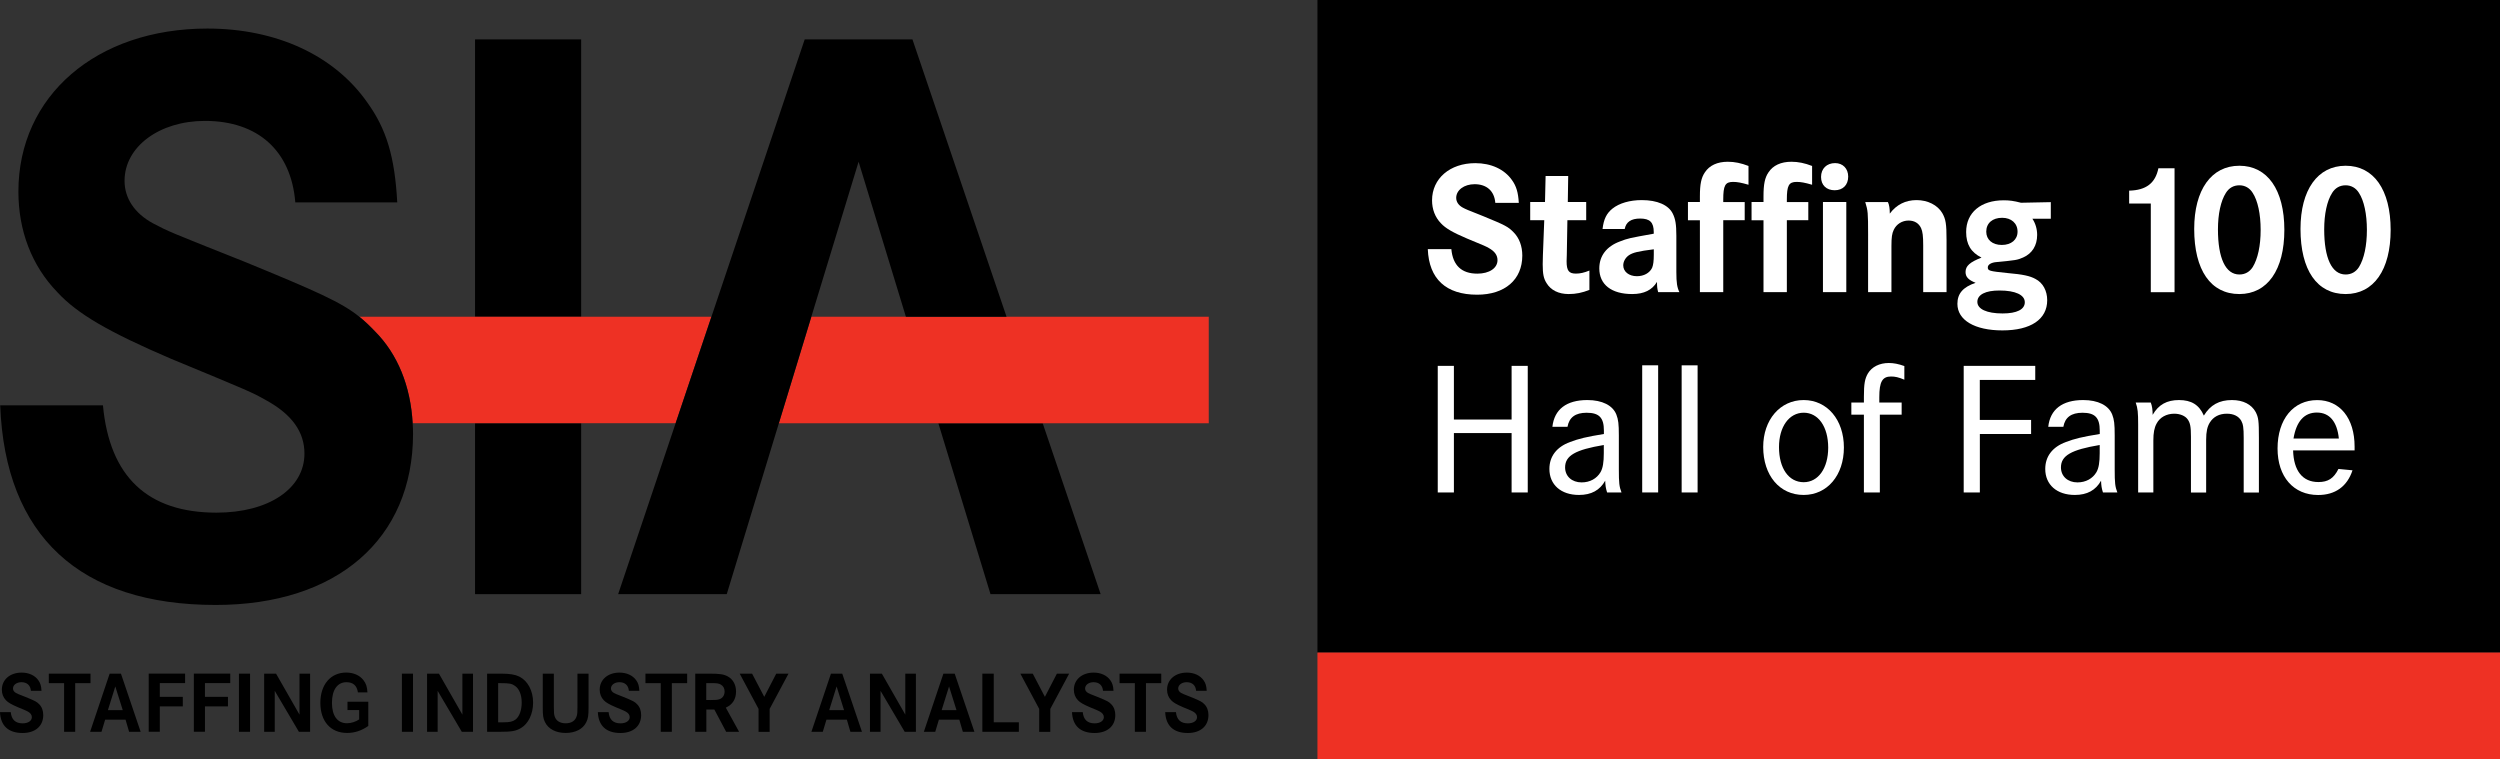 <?xml version="1.0" encoding="utf-8"?>
<!-- Generator: Adobe Illustrator 26.0.3, SVG Export Plug-In . SVG Version: 6.00 Build 0)  -->
<svg version="1.1" id="Layer_1" xmlns="http://www.w3.org/2000/svg" xmlns:xlink="http://www.w3.org/1999/xlink" x="0px" y="0px"
	 viewBox="0 0 500 151.8" style="enable-background:new 0 0 500 151.8;" xml:space="preserve">
<rect x="0" y="0" width="500" height="151.8" fill="#333333" stroke="none"/>
<style type="text/css">
	.st0{fill:#EE3124;}
	.st1{fill:#FFFFFF;}
</style>
<g id="XMLID_1158_">
	<g>
		<g>
			<path d="M6.18,138.15c-0.09-1.08-0.78-1.71-1.89-1.71c-0.96,0-1.69,0.54-1.69,1.26c0,0.37,0.21,0.68,0.59,0.89
				c0.33,0.18,0.33,0.18,1.91,0.8c2,0.82,2.26,0.96,2.75,1.47c0.52,0.52,0.8,1.27,0.8,2.15c0,2.21-1.6,3.59-4.13,3.59
				c-2.85,0-4.41-1.45-4.52-4.18h2.15c0.14,1.5,0.94,2.25,2.38,2.25c1.1,0,1.84-0.51,1.84-1.24c0-0.45-0.26-0.82-0.8-1.12
				c-0.31-0.17-0.31-0.17-2-0.87c-1.3-0.56-1.96-0.94-2.38-1.39c-0.54-0.56-0.82-1.29-0.82-2.11c0-2.01,1.63-3.42,3.96-3.42
				c1.44,0,2.66,0.56,3.35,1.55c0.4,0.56,0.57,1.13,0.62,2.09H6.18z"/>
			<path d="M18.1,134.73v1.9h-3.06v9.73h-2.22v-9.73H9.76v-1.9H18.1z"/>
			<path d="M24.19,134.73l3.94,11.63h-2.31l-0.71-2.43h-4.08l-0.73,2.43h-2.28l3.91-11.63H24.19z M23.06,137.29l-1.48,4.74h2.97
				L23.06,137.29z"/>
			<path d="M36.56,139.38v1.9h-4.6v5.07h-2.22v-11.63h7.28v1.9h-5.06v2.75H36.56z"/>
			<path d="M45.59,139.38v1.9h-4.6v5.07h-2.22v-11.63h7.28v1.9h-5.06v2.75H45.59z"/>
			<path d="M47.79,146.36v-11.63h2.22v11.63H47.79z"/>
			<path d="M55.21,134.73l4.69,8.2v-8.2h2.12v11.63h-2.24l-4.83-8.19v8.19h-2.12v-11.63H55.21z"/>
			<path d="M73.66,140.36v4.83c-1.34,0.94-2.71,1.4-4.24,1.4c-3.3,0-5.35-2.32-5.35-6.03c0-3.64,2.05-6.05,5.18-6.05
				c1.42,0,2.68,0.54,3.42,1.5c0.54,0.66,0.76,1.36,0.82,2.47h-1.91c-0.19-1.36-0.96-2.04-2.29-2.04c-1.82,0-2.9,1.54-2.9,4.13
				s1.09,4.08,3.02,4.08c0.8,0,1.76-0.3,2.42-0.77v-1.87H69.5v-1.66H73.66z"/>
			<path d="M80.38,146.36v-11.63h2.22v11.63H80.38z"/>
			<path d="M87.79,134.73l4.69,8.2v-8.2h2.12v11.63h-2.24l-4.83-8.19v8.19h-2.12v-11.63H87.79z"/>
			<path d="M100.25,134.73c1.72,0,2.78,0.18,3.61,0.59c1.72,0.87,2.76,2.85,2.76,5.21c0,2.27-0.96,4.24-2.48,5.11
				c-1.01,0.58-1.81,0.72-4.24,0.72h-2.48v-11.63H100.25z M100.66,144.46c1.28,0,1.86-0.12,2.43-0.54c0.78-0.58,1.25-1.87,1.25-3.4
				c0-1.53-0.47-2.72-1.32-3.33c-0.66-0.47-1.13-0.56-2.9-0.56h-0.49v7.83H100.66z"/>
			<path d="M110.77,134.73v6.68c0,1.12,0.03,1.5,0.19,1.94c0.29,0.84,1.08,1.31,2.17,1.31c1.2,0,1.98-0.54,2.24-1.54
				c0.1-0.38,0.12-0.73,0.12-1.71v-6.68h2.22v6.72c0,1.67-0.09,2.25-0.45,2.98c-0.66,1.38-2.19,2.16-4.13,2.16
				c-1.95,0-3.47-0.79-4.13-2.16c-0.37-0.73-0.45-1.31-0.45-2.98v-6.72H110.77z"/>
			<path d="M125.77,138.15c-0.09-1.08-0.78-1.71-1.89-1.71c-0.96,0-1.69,0.54-1.69,1.26c0,0.37,0.21,0.68,0.59,0.89
				c0.33,0.18,0.33,0.18,1.91,0.8c2,0.82,2.26,0.96,2.74,1.47c0.52,0.52,0.8,1.27,0.8,2.15c0,2.21-1.6,3.59-4.14,3.59
				c-2.85,0-4.41-1.45-4.52-4.18h2.15c0.14,1.5,0.94,2.25,2.38,2.25c1.09,0,1.84-0.51,1.84-1.24c0-0.45-0.26-0.82-0.8-1.12
				c-0.31-0.17-0.31-0.17-2-0.87c-1.3-0.56-1.96-0.94-2.38-1.39c-0.54-0.56-0.82-1.29-0.82-2.11c0-2.01,1.63-3.42,3.96-3.42
				c1.44,0,2.66,0.56,3.35,1.55c0.4,0.56,0.57,1.13,0.62,2.09H125.77z"/>
			<path d="M137.43,134.73v1.9h-3.06v9.73h-2.22v-9.73h-3.06v-1.9H137.43z"/>
			<path d="M141.93,134.73c2.05,0,2.83,0.12,3.63,0.56c1.04,0.56,1.65,1.67,1.65,3.01c0,1.52-0.69,2.62-2.05,3.23l2.66,4.83h-2.59
				l-2.36-4.45h-1.6v4.45h-2.22v-11.63H141.93z M142.06,140.01c1.09,0,1.46-0.03,1.89-0.19c0.61-0.23,0.97-0.8,0.97-1.54
				c0-0.59-0.26-1.08-0.75-1.36c-0.45-0.26-0.76-0.3-2.28-0.3h-0.64v3.38H142.06z"/>
			<path d="M150.42,134.73l2.43,4.64l2.4-4.64h2.45l-3.77,7.05v4.59h-2.22v-4.59l-3.77-7.05H150.42z"/>
			<path d="M168.45,134.73l3.94,11.63h-2.31l-0.71-2.43h-4.08l-0.73,2.43h-2.28l3.91-11.63H168.45z M167.32,137.29l-1.48,4.74h2.97
				L167.32,137.29z"/>
			<path d="M176.37,134.73l4.69,8.2v-8.2h2.12v11.63h-2.24l-4.83-8.19v8.19h-2.12v-11.63H176.37z"/>
			<path d="M190.94,134.73l3.94,11.63h-2.31l-0.71-2.43h-4.08l-0.73,2.43h-2.28l3.91-11.63H190.94z M189.81,137.29l-1.48,4.74h2.97
				L189.81,137.29z"/>
			<path d="M198.75,134.73v9.73h5.02v1.9h-7.3v-11.63H198.75z"/>
			<path d="M206.55,134.73l2.43,4.64l2.4-4.64h2.45l-3.77,7.05v4.59h-2.22v-4.59l-3.77-7.05H206.55z"/>
			<path d="M220.6,138.15c-0.09-1.08-0.78-1.71-1.89-1.71c-0.96,0-1.69,0.54-1.69,1.26c0,0.37,0.21,0.68,0.59,0.89
				c0.33,0.18,0.33,0.18,1.91,0.8c2,0.82,2.26,0.96,2.74,1.47c0.52,0.52,0.8,1.27,0.8,2.15c0,2.21-1.6,3.59-4.14,3.59
				c-2.85,0-4.41-1.45-4.52-4.18h2.15c0.14,1.5,0.94,2.25,2.38,2.25c1.09,0,1.84-0.51,1.84-1.24c0-0.45-0.26-0.82-0.8-1.12
				c-0.31-0.17-0.31-0.17-2-0.87c-1.3-0.56-1.96-0.94-2.38-1.39c-0.54-0.56-0.82-1.29-0.82-2.11c0-2.01,1.63-3.42,3.96-3.42
				c1.44,0,2.66,0.56,3.35,1.55c0.4,0.56,0.57,1.13,0.62,2.09H220.6z"/>
			<path d="M232.25,134.73v1.9h-3.06v9.73h-2.22v-9.73h-3.06v-1.9H232.25z"/>
			<path d="M239.22,138.15c-0.09-1.08-0.78-1.71-1.89-1.71c-0.96,0-1.69,0.54-1.69,1.26c0,0.37,0.21,0.68,0.59,0.89
				c0.33,0.18,0.33,0.18,1.91,0.8c2,0.82,2.26,0.96,2.75,1.47c0.52,0.52,0.8,1.27,0.8,2.15c0,2.21-1.6,3.59-4.13,3.59
				c-2.85,0-4.41-1.45-4.52-4.18h2.15c0.14,1.5,0.94,2.25,2.38,2.25c1.1,0,1.84-0.51,1.84-1.24c0-0.45-0.26-0.82-0.8-1.12
				c-0.31-0.17-0.31-0.17-2-0.87c-1.3-0.56-1.96-0.94-2.38-1.39c-0.54-0.56-0.82-1.29-0.82-2.11c0-2.01,1.63-3.42,3.96-3.42
				c1.44,0,2.66,0.56,3.35,1.55c0.4,0.56,0.57,1.13,0.62,2.09H239.22z"/>
		</g>
	</g>
	<rect id="XMLID_1236_" x="95.01" y="7.88" width="21.22" height="55.48"/>
	<rect id="XMLID_1235_" x="95.01" y="84.65" width="21.22" height="34.18"/>
	<polygon id="XMLID_1234_" points="198.1,118.83 220.13,118.83 208.54,84.65 187.67,84.65 	"/>
	<path id="XMLID_1233_" class="st0" d="M116.24,63.35H95.01H71.88c1.08,0.87,2.04,1.79,3.11,2.91c4.55,4.57,7.13,10.96,7.54,18.38
		h12.48h21.22h18.89l7.16-21.29H116.24z"/>
	<polygon id="XMLID_1232_" class="st0" points="162.27,63.35 155.77,84.65 241.75,84.65 241.75,63.35 	"/>
	<polygon id="XMLID_1231_" points="182.49,7.88 160.94,7.88 123.63,118.83 145.35,118.83 171.72,32.35 181.18,63.35 201.31,63.35 	
		"/>
	<path id="XMLID_1230_" d="M82.53,84.65c-0.41-7.42-2.99-13.81-7.54-18.38c-1.07-1.12-2.04-2.05-3.11-2.91
		c-3.57-2.88-8.43-5.05-23.09-11.06C33.7,46.3,33.7,46.3,30.55,44.64c-3.65-2-5.64-4.99-5.64-8.48c0-6.82,6.96-11.98,16.08-11.98
		c10.61,0,17.24,5.99,18.07,16.3h20.39c-0.5-9.15-2.15-14.64-5.97-19.96c-6.63-9.48-18.24-14.81-32-14.81
		c-22.22,0-37.8,13.47-37.8,32.6c0,7.82,2.65,14.81,7.79,20.13c3.98,4.33,10.28,7.98,22.72,13.31c16.08,6.65,16.08,6.65,19.07,8.32
		c5.14,2.83,7.63,6.32,7.63,10.65c0,6.99-7.13,11.81-17.58,11.81c-13.76,0-21.39-7.15-22.72-21.46H0.04
		c0.99,26.12,15.92,39.92,43.11,39.92c24.21,0,39.46-13.14,39.46-34.27C82.62,86.02,82.57,85.34,82.53,84.65z"/>
	<rect id="XMLID_1229_" x="263.49" width="236.51" height="130.51"/>
	<rect id="XMLID_1228_" x="263.49" y="130.51" class="st0" width="236.51" height="21.29"/>
</g>
<g>
	<path class="st1" d="M299.06,40.56c-0.19-2.35-1.71-3.72-4.14-3.72c-2.09,0-3.68,1.18-3.68,2.73c0,0.8,0.46,1.48,1.29,1.94
		c0.72,0.38,0.72,0.38,4.18,1.75c4.36,1.79,4.93,2.09,6,3.19c1.14,1.14,1.75,2.77,1.75,4.67c0,4.82-3.49,7.82-9.03,7.82
		c-6.23,0-9.64-3.15-9.87-9.11h4.71c0.3,3.26,2.05,4.9,5.2,4.9c2.39,0,4.03-1.1,4.03-2.7c0-0.99-0.57-1.78-1.75-2.43
		c-0.68-0.38-0.68-0.38-4.36-1.9c-2.85-1.21-4.29-2.05-5.2-3.04c-1.18-1.21-1.78-2.81-1.78-4.59c0-4.36,3.57-7.44,8.65-7.44
		c3.15,0,5.81,1.21,7.33,3.38c0.87,1.21,1.25,2.47,1.37,4.56H299.06z"/>
	<path class="st1" d="M317.24,40.4v3.64h-3.76L313.36,51c-0.04,0.91-0.04,0.91-0.04,1.25c0,1.9,0.46,2.47,1.86,2.47
		c0.87,0,1.67-0.19,2.7-0.61v3.87c-1.44,0.57-2.7,0.83-4.14,0.83c-2.01,0-3.57-0.76-4.44-2.2c-0.57-0.91-0.76-1.79-0.76-3.76
		l0.04-1.79l0.27-7.02h-2.81V40.4H309l0.12-5.2h4.52l-0.08,5.2H317.24z"/>
	<path class="st1" d="M320.51,45.79c0.23-1.97,0.8-3.11,1.97-4.06c1.37-1.1,3.49-1.71,5.88-1.71c3.11,0,5.35,0.99,6.19,2.7
		c0.53,1.06,0.72,2.16,0.72,4.44v7.25c0,2.16,0.15,3.07,0.61,4.02h-4.25c-0.19-0.72-0.23-1.14-0.23-2.05
		c-0.99,1.63-2.58,2.43-4.97,2.43c-4.14,0-6.57-1.9-6.57-5.12c0-2.51,1.44-4.4,4.1-5.39c1.63-0.64,1.9-0.68,6.79-1.56v-0.3
		c0-1.97-0.76-2.73-2.73-2.73c-1.79,0-2.81,0.68-3.08,2.09H320.51z M330.76,49.86c-3.04,0.38-4.21,0.65-5.01,1.21
		c-0.68,0.49-1.1,1.25-1.1,2.01c0,1.25,1.14,2.16,2.73,2.16c1.4,0,2.54-0.64,3.04-1.67c0.23-0.57,0.34-1.29,0.34-2.7V49.86z"/>
	<path class="st1" d="M348.94,40.4v3.64h-4.29v14.39h-4.67V44.05h-2.39V40.4h2.39v-1.14c0-2.43,0.27-3.72,0.99-4.78
		c0.91-1.4,2.51-2.13,4.59-2.13c1.37,0,2.66,0.27,4.14,0.84v3.76c-1.44-0.42-2.24-0.57-3.08-0.57c-1.59,0-1.97,0.72-1.97,3.57v0.46
		H348.94z"/>
	<path class="st1" d="M361.66,40.4v3.64h-4.29v14.39h-4.67V44.05h-2.39V40.4h2.39v-1.14c0-2.43,0.27-3.72,0.99-4.78
		c0.91-1.4,2.51-2.13,4.59-2.13c1.37,0,2.66,0.27,4.14,0.84v3.76c-1.44-0.42-2.24-0.57-3.08-0.57c-1.59,0-1.97,0.72-1.97,3.57v0.46
		H361.66z"/>
	<path class="st1" d="M369.64,35.32c0,1.67-1.06,2.73-2.7,2.73c-1.67,0-2.73-1.03-2.73-2.66c0-1.67,1.14-2.77,2.81-2.77
		C368.57,32.62,369.64,33.72,369.64,35.32z M369.26,40.4v18.03h-4.67V40.4H369.26z"/>
	<path class="st1" d="M377.58,40.4c0.27,0.57,0.38,1.33,0.38,2.32c1.33-1.79,3.15-2.7,5.35-2.7c2.24,0,4.21,0.99,5.16,2.62
		c0.68,1.21,0.84,2.12,0.84,5.39v10.4h-4.67v-9.38c0-1.82-0.11-2.73-0.42-3.42c-0.46-0.99-1.33-1.52-2.51-1.52
		c-1.29,0-2.43,0.72-2.96,1.86c-0.34,0.72-0.46,1.44-0.46,3.23v9.22h-4.67V46.86c0-4.37-0.04-4.71-0.57-6.45H377.58z"/>
	<path class="st1" d="M410.16,43.75h-3.68c0.61,0.91,0.95,2.05,0.95,3.23c0,2.12-0.99,3.72-2.81,4.52
		c-1.25,0.53-1.37,0.53-5.28,0.91c-1.06,0.08-1.78,0.49-1.78,1.06c0,0.68,0.23,0.76,3.95,1.14c3.08,0.27,4.48,0.57,5.58,1.18
		c1.48,0.76,2.35,2.35,2.35,4.25c0,3.84-3.3,6.04-8.96,6.04c-5.54,0-9-2.05-9-5.31c0-2.05,1.1-3.34,3.64-4.21
		c-1.44-0.57-2.01-1.18-2.01-2.16c0-1.21,0.87-1.97,3.19-2.88c-2.12-1.06-3.07-2.66-3.07-5.12c0-3.87,2.92-6.34,7.52-6.34
		c1.14,0,1.97,0.11,3.45,0.49l5.96-0.12V43.75z M395.47,60.37c0,1.44,1.86,2.32,5.05,2.32c2.85,0,4.44-0.8,4.44-2.24
		c0-1.48-1.9-2.35-5.05-2.35C397.1,58.09,395.47,58.93,395.47,60.37z M397.25,46.33c0,1.6,1.21,2.66,3.11,2.66s3.15-1.06,3.15-2.66
		c0-1.67-1.25-2.77-3.07-2.77C398.51,43.55,397.25,44.62,397.25,46.33z"/>
	<path class="st1" d="M425.83,38.13c3.38-0.08,5.24-1.48,5.85-4.48h3.23v24.79h-4.75V40.71h-4.33V38.13z"/>
	<path class="st1" d="M456.87,45.98c0,8.01-3.38,12.83-9,12.83c-5.73,0-9.03-4.78-9.03-13.02c0-7.82,3.42-12.64,9.03-12.64
		S456.87,37.94,456.87,45.98z M445.18,38.58c-1.03,1.6-1.59,4.25-1.59,7.29c0,5.77,1.52,9.03,4.29,9.03c1.14,0,2.05-0.53,2.66-1.48
		c1.03-1.67,1.59-4.29,1.59-7.44c0-3.15-0.57-5.85-1.59-7.4c-0.61-0.99-1.56-1.52-2.66-1.52C446.7,37.06,445.79,37.6,445.18,38.58z"
		/>
	<path class="st1" d="M478.13,45.98c0,8.01-3.38,12.83-9,12.83c-5.73,0-9.03-4.78-9.03-13.02c0-7.82,3.42-12.64,9.03-12.64
		S478.13,37.94,478.13,45.98z M466.43,38.58c-1.03,1.6-1.59,4.25-1.59,7.29c0,5.77,1.52,9.03,4.29,9.03c1.14,0,2.05-0.53,2.66-1.48
		c1.03-1.67,1.59-4.29,1.59-7.44c0-3.15-0.57-5.85-1.59-7.4c-0.61-0.99-1.56-1.52-2.66-1.52C467.95,37.06,467.04,37.6,466.43,38.58z
		"/>
	<path class="st1" d="M302.32,83.92V73.17h3.23v25.32h-3.23V86.61h-11.54v11.88h-3.23V73.17h3.23v10.74H302.32z"/>
	<path class="st1" d="M310.48,85.36c0.38-3.49,2.81-5.35,6.99-5.35c2.96,0,5.09,1.06,5.81,2.92c0.38,0.99,0.49,1.86,0.49,4.14v6.83
		c0,2.7,0.08,3.42,0.53,4.59h-2.88c-0.27-0.87-0.34-1.33-0.38-2.35c-1.06,1.9-2.77,2.85-5.24,2.85c-3.61,0-5.92-2.05-5.92-5.2
		c0-2.51,1.44-4.4,4.14-5.39c1.71-0.65,3.23-1.03,6.76-1.6v-0.68c0-2.58-0.95-3.57-3.45-3.57c-2.24,0-3.49,0.91-3.83,2.81H310.48z
		 M320.77,89c-5.69,0.95-7.75,2.12-7.75,4.48c0,1.79,1.37,3,3.3,3c1.67,0,3.03-0.76,3.79-2.05c0.46-0.8,0.65-1.97,0.65-3.8V89z"/>
	<path class="st1" d="M331.63,73.06v25.43h-3.19V73.06H331.63z"/>
	<path class="st1" d="M339.52,73.06v25.43h-3.19V73.06H339.52z"/>
	<path class="st1" d="M368.78,89.5c0,5.58-3.34,9.49-8.05,9.49c-4.82,0-8.09-3.91-8.09-9.6c0-5.43,3.38-9.38,8.09-9.38
		C365.44,80.01,368.78,83.95,368.78,89.5z M355.8,89.42c0,4.25,1.94,7.02,4.94,7.02c2.92,0,4.9-2.81,4.9-6.91
		c0-4.18-1.97-6.99-4.9-6.99C357.81,82.55,355.8,85.36,355.8,89.42z"/>
	<path class="st1" d="M380.33,80.5v2.43h-4.36v15.56h-3.19V82.93h-2.51V80.5h2.51v-1.14c0-2.62,0.19-3.61,0.8-4.67
		c0.8-1.33,2.32-2.09,4.18-2.09c0.99,0,1.94,0.19,3.11,0.61v2.73c-1.14-0.49-1.86-0.64-2.66-0.64c-1.75,0-2.35,1.06-2.35,4.14v1.06
		H380.33z"/>
	<path class="st1" d="M406.22,83.99v2.81h-10.25v11.69h-3.23V73.17h14.31v2.81h-11.09v8.01H406.22z"/>
	<path class="st1" d="M409.65,85.36c0.38-3.49,2.81-5.35,6.99-5.35c2.96,0,5.09,1.06,5.81,2.92c0.38,0.99,0.49,1.86,0.49,4.14v6.83
		c0,2.7,0.08,3.42,0.53,4.59h-2.88c-0.27-0.87-0.34-1.33-0.38-2.35c-1.06,1.9-2.77,2.85-5.24,2.85c-3.61,0-5.92-2.05-5.92-5.2
		c0-2.51,1.44-4.4,4.14-5.39c1.71-0.65,3.23-1.03,6.76-1.6v-0.68c0-2.58-0.95-3.57-3.45-3.57c-2.24,0-3.49,0.91-3.83,2.81H409.65z
		 M419.94,89c-5.69,0.95-7.75,2.12-7.75,4.48c0,1.79,1.37,3,3.3,3c1.67,0,3.04-0.76,3.8-2.05c0.46-0.8,0.65-1.97,0.65-3.8V89z"/>
	<path class="st1" d="M430.15,80.5c0.27,0.68,0.38,1.48,0.38,2.47c1.18-2.05,2.85-2.96,5.27-2.96c2.47,0,4.03,0.95,4.97,3.11
		c1.29-2.13,3.07-3.11,5.62-3.11c2.24,0,3.91,0.87,4.74,2.39c0.57,1.1,0.65,1.79,0.65,5.2v10.9h-3.04V87.6
		c0-2.09-0.12-2.77-0.49-3.45c-0.53-0.91-1.52-1.41-2.88-1.41c-1.52,0-2.7,0.61-3.42,1.79c-0.49,0.8-0.72,1.79-0.72,3.42v10.55
		h-3.04V87.37c0-2.05-0.15-2.81-0.68-3.53c-0.49-0.68-1.52-1.1-2.66-1.1c-1.55,0-2.88,0.72-3.53,1.97
		c-0.46,0.84-0.65,1.86-0.65,3.38v10.4h-3.04V84.94c0-2.47-0.08-3.27-0.49-4.44H430.15z"/>
	<path class="st1" d="M458.62,90.07c0.11,4.1,1.9,6.34,5.05,6.34c1.94,0,3.07-0.72,4.02-2.62l2.81,0.27
		c-1.06,3.23-3.45,4.94-6.87,4.94c-4.93,0-8.12-3.64-8.12-9.3c0-5.85,3.15-9.68,7.93-9.68c4.56,0,7.48,3.64,7.48,9.3v0.76H458.62z
		 M467.77,87.71c-0.34-3.38-1.86-5.2-4.4-5.2c-2.51,0-4.1,1.75-4.67,5.2H467.77z"/>
</g>
</svg>
